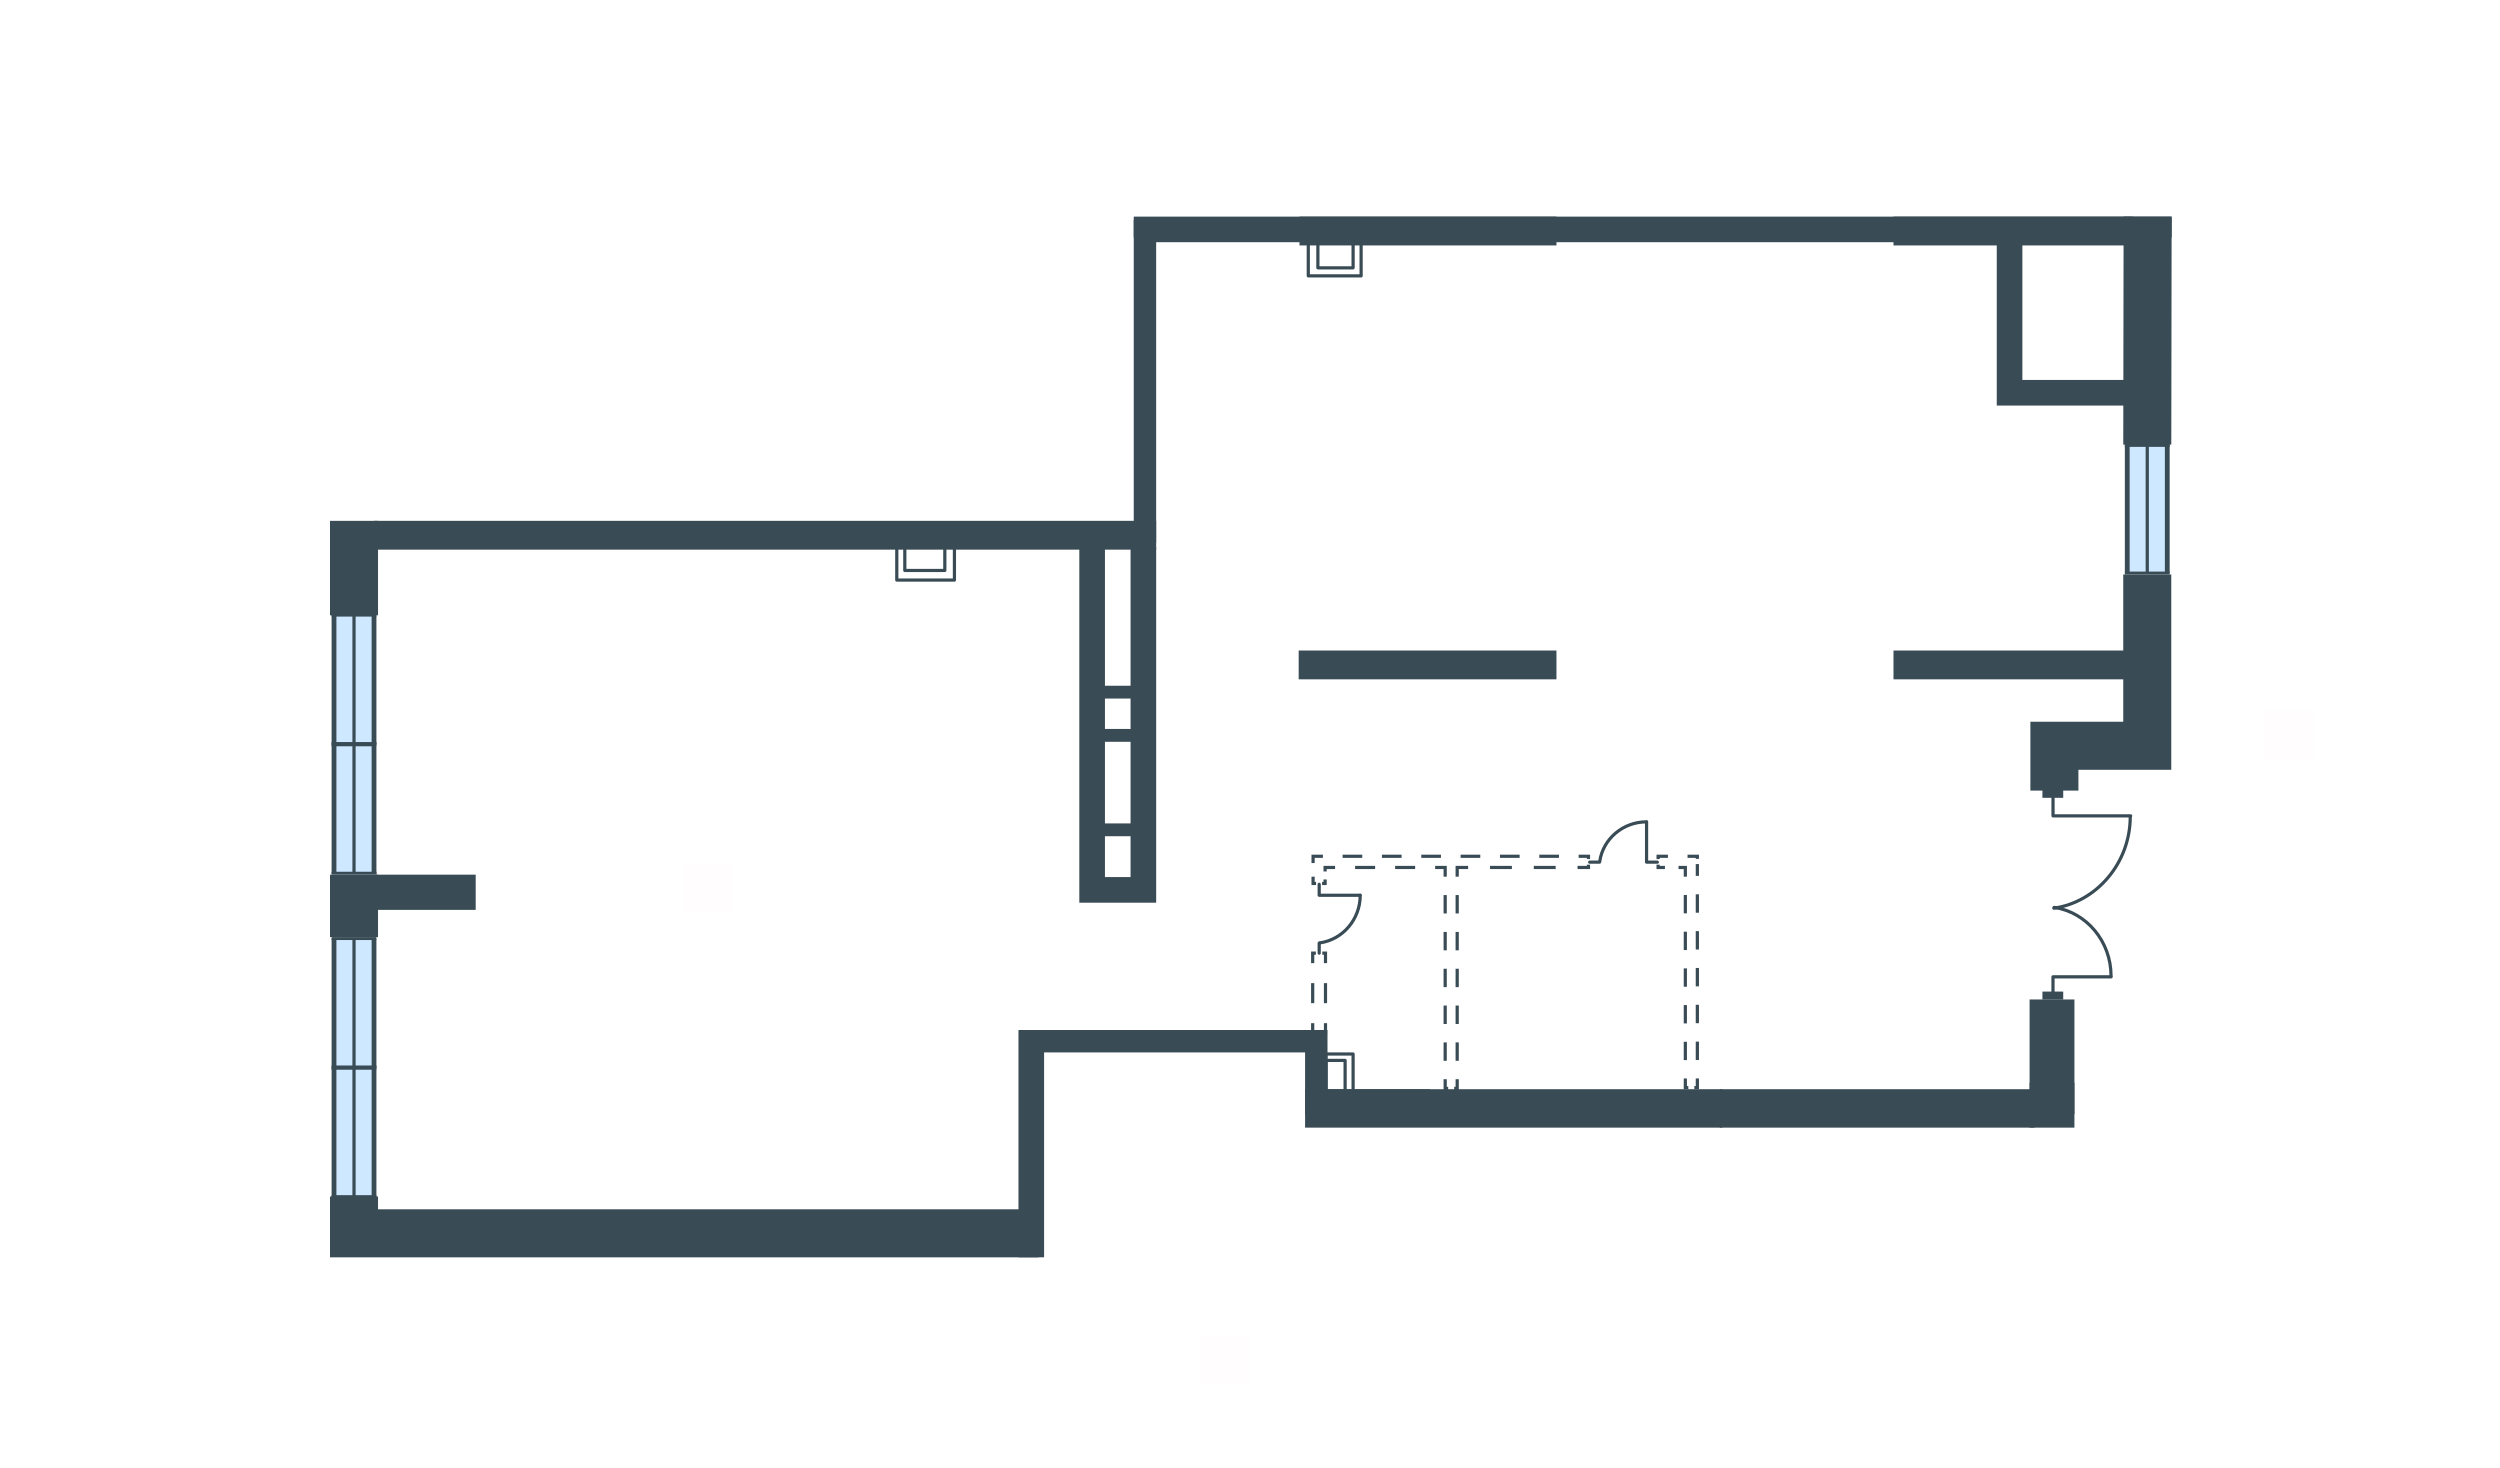 <svg width="511" height="300" viewBox="0 0 511 300" fill="none" xmlns="http://www.w3.org/2000/svg">
<g id="DUB_Shar_11_0_3_336_plan">
<rect id="txt_right" x="463.108" y="155" width="10" height="10" transform="rotate(-90 463.108 155)" fill="#FF5959" fill-opacity="0.01"/>
<rect id="txt_square" x="139.861" y="186.553" width="10" height="10" transform="rotate(-90 139.861 186.553)" fill="#FF5959" fill-opacity="0.01"/>
<rect id="txt_bottom" x="245.394" y="283.092" width="10" height="10" transform="rotate(-90 245.394 283.092)" fill="#FF5959" fill-opacity="0.01"/>
<g id="Group 1448">
<path id="Vector 3778" d="M76.616 151.977L76.616 125.736L68.108 125.736L68.108 151.977L76.616 151.977Z" fill="#CEE8FF"/>
<path id="Vector 3779" d="M68.761 152.126L68.761 125.736L67.779 125.736L67.779 152.126L68.761 152.126Z" fill="#394B55"/>
<path id="Vector 3780" d="M72.688 152.126L72.688 125.886L72.033 125.886L72.033 152.126L72.688 152.126Z" fill="#394B55"/>
<path id="Vector 3781" d="M76.941 152.078L76.941 125.886L75.96 125.886L75.96 152.126L76.941 152.126L76.941 152.078Z" fill="#394B55"/>
<path id="Vector 3782" d="M76.941 126.031L76.941 125.435L67.78 125.435L67.78 126.031L76.941 126.031Z" fill="#394B55"/>
<path id="Vector 3783" d="M76.941 152.272L76.941 151.675L67.78 151.675L67.78 152.272L76.941 152.272Z" fill="#394B55"/>
<path id="Vector 3784" d="M76.616 218.084L76.616 191.844L68.108 191.844L68.108 218.084L76.616 218.084Z" fill="#CEE8FF"/>
<path id="Vector 3785" d="M68.761 218.237L68.761 191.847L67.779 191.847L67.779 218.237L68.761 218.237Z" fill="#394B55"/>
<path id="Vector 3786" d="M72.688 218.237L72.688 191.996L72.033 191.996L72.033 218.237L72.688 218.237Z" fill="#394B55"/>
<path id="Vector 3787" d="M76.941 218.188L76.941 191.996L75.96 191.996L75.96 218.237L76.941 218.237L76.941 218.188Z" fill="#394B55"/>
<path id="Vector 3788" d="M76.941 192.144L76.941 191.547L67.78 191.547L67.78 192.144L76.941 192.144Z" fill="#394B55"/>
<path id="Vector 3789" d="M76.941 218.383L76.941 217.787L67.78 217.787L67.78 218.383L76.941 218.383Z" fill="#394B55"/>
<path id="Vector 3790" d="M434.646 91.043L434.646 117.123L443.155 117.123L443.155 91.043L434.646 91.043Z" fill="#CEE8FF"/>
<path id="Vector 3791" d="M442.499 90.894L442.499 117.122L443.481 117.122L443.481 90.894L442.499 90.894Z" fill="#394B55"/>
<path id="Vector 3792" d="M438.572 90.894L438.572 116.974L439.227 116.974L439.227 90.894L438.572 90.894Z" fill="#394B55"/>
<path id="Vector 3793" d="M434.318 90.942L434.318 116.974L435.3 116.974L435.3 90.894L434.318 90.894L434.318 90.942Z" fill="#394B55"/>
<path id="Vector 3794" d="M434.318 116.832L434.318 117.425L443.48 117.425L443.48 116.832L434.318 116.832Z" fill="#394B55"/>
<path id="Vector 3795" d="M434.318 90.748L434.318 91.341L443.48 91.341L443.48 90.748L434.318 90.748Z" fill="#394B55"/>
<path id="Vector 3796" d="M76.616 178.488L76.616 152.247L68.108 152.247L68.108 178.488L76.616 178.488Z" fill="#CEE8FF"/>
<path id="Vector 3797" d="M68.761 178.634L68.761 152.244L67.779 152.244L67.779 178.634L68.761 178.634Z" fill="#394B55"/>
<path id="Vector 3798" d="M72.688 178.634L72.688 152.393L72.033 152.393L72.033 178.634L72.688 178.634Z" fill="#394B55"/>
<path id="Vector 3799" d="M76.941 178.585L76.941 152.393L75.96 152.393L75.96 178.634L76.941 178.634L76.941 178.585Z" fill="#394B55"/>
<path id="Vector 3800" d="M76.941 152.54L76.941 151.943L67.78 151.943L67.78 152.54L76.941 152.54Z" fill="#394B55"/>
<path id="Vector 3801" d="M76.941 178.78L76.941 178.183L67.78 178.183L67.78 178.78L76.941 178.78Z" fill="#394B55"/>
<path id="Vector 15" d="M76.616 244.596L76.616 218.355L68.108 218.355L68.108 244.596L76.616 244.596Z" fill="#CEE8FF"/>
<path id="Vector 16" d="M68.761 244.746L68.761 218.356L67.779 218.356L67.779 244.746L68.761 244.746Z" fill="#394B55"/>
<path id="Vector 17" d="M72.688 244.746L72.688 218.505L72.033 218.505L72.033 244.746L72.688 244.746Z" fill="#394B55"/>
<path id="Vector 18" d="M76.941 244.697L76.941 218.505L75.96 218.505L75.96 244.746L76.941 244.746L76.941 244.697Z" fill="#394B55"/>
<path id="Vector 19" d="M76.941 218.651L76.941 218.055L67.78 218.055L67.78 218.651L76.941 218.651Z" fill="#394B55"/>
<path id="Vector 20" d="M76.941 244.887L76.941 244.291L67.78 244.291L67.78 244.887L76.941 244.887Z" fill="#394B55"/>
<path id="Vector 3648 (Stroke)" d="M265.615 50.168L265.615 44.277L318.141 44.277L318.141 50.168L265.615 50.168Z" fill="#394B55"/>
<path id="Vector 3648 (Stroke)_2" d="M231.738 48.534L231.738 44.277L443.884 44.277L443.884 48.534L231.738 48.534Z" fill="#394B55"/>
<path id="Vector 3649 (Stroke)" d="M317.977 49.507L317.977 44.925L387.356 44.925L387.356 49.507L317.977 49.507Z" fill="#394B55"/>
<path id="Vector 3650 (Stroke)" d="M235.012 49.507L235.012 44.925L265.775 44.925L265.775 49.507L235.012 49.507Z" fill="#394B55"/>
<path id="Vector 3651 (Stroke)" d="M231.737 44.926L236.319 44.926L236.319 110.878L231.737 110.878L231.737 44.926Z" fill="#394B55"/>
<path id="Vector 3652 (Stroke)" d="M220.613 111.039L225.85 111.039L225.85 179.275L231.086 179.275L231.086 111.857L236.322 111.857L236.322 184.511L220.613 184.511L220.613 111.039Z" fill="#394B55"/>
<path id="Vector 3653 (Stroke)" d="M76.449 112.348L76.449 106.458L236.32 106.458L236.32 112.348L76.449 112.348Z" fill="#394B55"/>
<path id="Vector 3654 (Stroke)" d="M387.03 50.168L387.03 44.277L435.957 44.277L435.957 50.168L387.03 50.168Z" fill="#394B55"/>
<path id="Vector 3655 (Stroke)" d="M387.03 138.856L387.03 132.966L435.957 132.966L435.957 138.856L387.03 138.856Z" fill="#394B55"/>
<path id="Vector 3656 (Stroke)" d="M265.45 138.856L265.45 132.966L318.141 132.966L318.141 138.856L265.45 138.856Z" fill="#394B55"/>
<path id="Vector 3657 (Stroke)" d="M266.761 227.871L266.761 222.635L292.286 222.636L292.286 227.872L266.761 227.871Z" fill="#394B55"/>
<path id="Vector 3659 (Stroke)" d="M213.413 256.994L208.177 256.994L208.177 210.532L213.413 210.532L213.413 256.994Z" fill="#394B55"/>
<path id="Vector 3668 (Stroke)" d="M271.341 210.532V223.459H266.759V215.114H210.632V210.532H271.341Z" fill="#394B55"/>
<path id="Vector 3669 (Stroke)" d="M224.705 142.784L224.705 140.166L233.049 140.166L233.049 142.784L224.705 142.784Z" fill="#394B55"/>
<path id="Vector 3670 (Stroke)" d="M224.705 170.925L224.705 168.307L233.049 168.307L233.049 170.925L224.705 170.925Z" fill="#394B55"/>
<path id="Vector 3673 (Stroke)" d="M224.705 151.618L224.705 149L233.049 149.001L233.049 151.618L224.705 151.618Z" fill="#394B55"/>
<path id="Vector 3711 (Stroke)" d="M434.065 44.263L433.994 90.882L443.812 90.882L443.884 44.271L434.066 44.273L434.066 44.266L434.065 44.263Z" fill="#394B55"/>
<path id="Vector 3712 (Stroke)" d="M415.01 161.601L424.828 161.601L424.828 157.346L443.809 157.346L443.81 117.419L433.991 117.419L433.991 147.528L415.01 147.528L415.01 161.601Z" fill="#394B55"/>
<path id="Vector 3713 (Stroke)" d="M414.85 204.289L424.013 204.289L424.013 218.524L424.013 227.699L424.013 227.715L414.85 227.687L414.85 204.289Z" fill="#394B55"/>
<path id="Vector 3729 (Stroke)" d="M359.373 230.489L415.855 230.489V222.634H351.519L351.519 230.489L359.373 230.489Z" fill="#394B55"/>
<path id="Vector 3730 (Stroke)" d="M352.041 230.489V222.634H266.759V230.489H352.041Z" fill="#394B55"/>
<path id="Vector 3731 (Stroke)" d="M414.85 221.327L424.011 221.327L424.011 230.489L414.85 230.489L414.85 221.327Z" fill="#394B55"/>
<path id="Vector 3737 (Stroke)" d="M67.452 125.768L67.452 106.461L77.269 106.461L77.269 125.768L67.452 125.768Z" fill="#394B55"/>
<path id="Vector 3738 (Stroke)" d="M67.451 191.545L67.451 178.782L77.269 178.782L77.269 191.545L67.451 191.545Z" fill="#394B55"/>
<path id="Vector 3755 (Stroke)" d="M67.451 257L67.451 244.564L77.269 244.564L77.269 247.182L212.269 247.182L212.269 257L67.451 257Z" fill="#394B55"/>
<path id="Vector 3759 (Stroke)" d="M97.231 185.979L76.777 185.979L76.777 178.78L97.231 178.78L97.231 185.979Z" fill="#394B55"/>
<path id="Vector (Stroke)" d="M417.47 163.074L417.47 161.439L421.722 161.439L421.722 163.074L417.47 163.074Z" fill="#394B55"/>
<path id="Vector (Stroke)_2" d="M417.47 204.314L417.47 202.679L421.722 202.679L421.722 204.314L417.47 204.314Z" fill="#394B55"/>
<path id="Vector 3760 (Stroke)" d="M408.137 82.897L408.137 45.588L413.373 45.588L413.373 77.66L434.318 77.66L434.318 82.897L408.137 82.897Z" fill="#394B55"/>
<path id="Vector (Stroke)_3" d="M419.966 162.75L419.966 166.434L435.507 166.434C435.687 166.434 435.834 166.58 435.834 166.761C435.834 166.942 435.687 167.088 435.507 167.088L419.638 167.088C419.458 167.088 419.311 166.942 419.311 166.761L419.311 162.75C419.311 162.569 419.458 162.422 419.638 162.422C419.819 162.422 419.966 162.569 419.966 162.75Z" fill="#394B55"/>
<path id="Vector 2 (Stroke)" d="M435.75 166.924C435.75 176.519 428.79 184.682 419.852 185.96C419.673 185.986 419.507 185.861 419.481 185.682C419.456 185.503 419.58 185.338 419.759 185.312C428.358 184.083 435.096 176.212 435.096 166.924C435.096 166.744 435.242 166.597 435.423 166.597C435.603 166.597 435.75 166.744 435.75 166.924Z" fill="#394B55"/>
<path id="Vector 3 (Stroke)" d="M419.959 202.673C419.959 202.854 419.813 203.001 419.632 203.001C419.451 203.001 419.305 202.854 419.305 202.673V199.665C419.305 199.484 419.451 199.338 419.632 199.337L431.496 199.337C431.677 199.337 431.823 199.484 431.823 199.665C431.823 199.845 431.677 199.992 431.496 199.992L419.959 199.992V202.673Z" fill="#394B55"/>
<path id="Vector 4 (Stroke)" d="M431.823 199.5C431.823 199.681 431.677 199.828 431.496 199.828C431.315 199.828 431.169 199.681 431.169 199.5C431.169 192.554 426.264 186.767 419.835 185.79C419.656 185.763 419.533 185.596 419.56 185.417C419.587 185.239 419.754 185.116 419.933 185.143C426.699 186.172 431.823 192.248 431.823 199.5Z" fill="#394B55"/>
<path id="Vector 2653 (Stroke)" d="M314.634 175.346L314.634 174.691L318.654 174.692L318.654 175.346L314.634 175.346ZM306.592 175.346L306.592 174.691L310.613 174.691L310.613 175.346L306.592 175.346ZM298.55 175.346L298.55 174.691L302.571 174.691L302.571 175.346L298.55 175.346ZM290.509 175.346L290.509 174.691L294.53 174.691L294.53 175.346L290.509 175.346ZM282.468 175.346L282.468 174.691L286.488 174.691L286.488 175.346L282.468 175.346ZM274.426 175.346L274.426 174.691L278.447 174.691L278.447 175.346L274.426 175.346ZM268.068 176.41L268.068 174.691L270.405 174.691L270.405 175.346L268.722 175.346L268.722 176.41L268.068 176.41ZM324.358 175.592L324.358 175.346L322.675 175.346L322.675 174.692L325.013 174.692L325.013 175.592L324.358 175.592ZM322.449 177.637L322.449 176.983L324.358 176.983L324.358 176.737L325.013 176.737L325.013 177.637L322.449 177.637ZM313.504 177.637L313.504 176.983L317.976 176.983L317.976 177.637L313.504 177.637ZM304.558 177.637L304.558 176.983L309.031 176.983L309.031 177.637L304.558 177.637ZM297.522 179.192L297.522 176.983L300.085 176.983L300.085 177.637L298.177 177.637L298.177 179.192L297.522 179.192ZM295.067 179.192L295.067 177.637L293.349 177.637L293.349 176.983L295.722 176.983L295.722 179.192L295.067 179.192ZM285.168 177.637L285.168 176.983L289.258 176.983L289.258 177.637L285.168 177.637ZM276.986 177.637L276.986 176.983L281.077 176.983L281.077 177.637L276.986 177.637ZM270.522 178.128L270.522 176.983L272.895 176.983L272.895 177.637L271.177 177.637L271.177 178.128L270.522 178.128ZM268.068 180.91L268.068 179.192L268.722 179.192L268.722 180.255L269.009 180.255L269.009 180.91L268.068 180.91ZM270.236 180.91L270.236 180.255L270.522 180.255L270.522 179.764L271.177 179.764L271.177 180.91L270.236 180.91ZM297.522 186.719L297.522 182.956L298.177 182.956L298.177 186.719L297.522 186.719ZM295.067 186.719L295.067 182.956L295.722 182.956L295.722 186.719L295.067 186.719ZM297.522 194.246L297.522 190.483L298.177 190.483L298.177 194.246L297.522 194.246ZM295.067 194.246L295.067 190.483L295.722 190.483L295.722 194.246L295.067 194.246ZM297.522 201.774L297.522 198.01L298.177 198.01L298.177 201.774L297.522 201.774ZM295.067 201.774L295.067 198.01L295.722 198.01L295.722 201.774L295.067 201.774ZM297.522 209.301L297.522 205.537L298.177 205.537L298.177 209.301L297.522 209.301ZM295.067 209.301L295.067 205.537L295.722 205.537L295.722 209.301L295.067 209.301ZM297.522 216.828L297.522 213.064L298.177 213.064L298.177 216.828L297.522 216.828ZM295.067 216.828L295.067 213.064L295.722 213.064L295.722 216.828L295.067 216.828ZM297.236 222.801L297.236 222.146L297.522 222.146L297.522 220.592L298.177 220.592L298.177 222.801L297.236 222.801ZM295.067 222.801L295.067 220.592L295.722 220.592L295.722 222.146L296.008 222.146L296.008 222.801L295.067 222.801Z" fill="#394B55"/>
<path id="Vector 2654 (Stroke)" d="M270.603 196.865L270.603 195.147L270.276 195.147L270.276 194.492L271.258 194.492L271.258 196.865L270.603 196.865ZM267.985 196.865L267.985 194.492L268.967 194.492L268.967 195.147L268.64 195.147L268.64 196.865L267.985 196.865ZM270.603 205.046L270.603 200.955L271.258 200.955L271.258 205.046L270.603 205.046ZM267.985 205.046L267.985 200.955L268.64 200.955L268.64 205.046L267.985 205.046ZM270.276 211.509L270.276 210.855L270.603 210.855L270.603 209.136L271.258 209.136L271.258 211.509L270.276 211.509ZM267.985 211.509L267.985 209.136L268.64 209.136L268.64 210.855L268.967 210.855L268.967 211.509L267.985 211.509Z" fill="#394B55"/>
<path id="Vector 2655 (Stroke)" d="M346.61 175.554L346.61 175.349L344.933 175.349L344.933 174.695L347.265 174.695L347.265 175.554L346.61 175.554ZM338.592 175.595L338.592 174.695L340.924 174.695L340.924 175.349L339.247 175.349L339.247 175.595L338.592 175.595ZM347.265 179.031L346.61 179.031L346.61 176.618L347.265 176.618L347.265 179.031ZM338.592 177.64L338.592 176.74L339.247 176.74L339.247 176.986L340.31 176.986L340.31 177.64L338.592 177.64ZM344.156 179.188L344.156 177.64L343.092 177.64L343.092 176.986L344.81 176.986L344.81 179.188L344.156 179.188ZM346.61 186.559L346.61 182.795L347.265 182.795L347.265 186.559L346.61 186.559ZM344.156 186.688L344.156 182.938L344.81 182.938L344.81 186.688L344.156 186.688ZM346.61 194.086L346.61 190.322L347.265 190.322L347.265 194.086L346.61 194.086ZM344.156 194.188L344.156 190.438L344.81 190.438L344.81 194.188L344.156 194.188ZM346.61 201.613L346.61 197.85L347.265 197.85L347.265 201.613L346.61 201.613ZM344.156 201.688L344.156 197.938L344.81 197.938L344.81 201.688L344.156 201.688ZM346.61 209.14L346.61 205.377L347.265 205.377L347.265 209.14L346.61 209.14ZM344.156 209.188L344.156 205.438L344.81 205.438L344.81 209.188L344.156 209.188ZM346.61 216.668L346.61 212.904L347.265 212.904L347.265 216.668L346.61 216.668ZM344.156 216.688L344.156 212.938L344.81 212.938L344.81 216.688L344.156 216.688ZM346.324 222.641L346.324 221.986L346.61 221.986L346.61 220.432L347.265 220.432L347.265 222.641L346.324 222.641ZM344.156 222.641L344.156 220.438L344.81 220.438L344.81 221.986L345.096 221.986L345.096 222.641L344.156 222.641Z" fill="#394B55"/>
<path id="Vector 40 (Stroke)" d="M277.985 182.663C278.166 182.663 278.313 182.809 278.313 182.99C278.312 183.17 278.166 183.317 277.985 183.317L269.643 183.317C269.463 183.317 269.316 183.17 269.316 182.99L269.316 180.751C269.316 180.57 269.463 180.424 269.643 180.424C269.824 180.424 269.971 180.57 269.971 180.751L269.971 182.663L277.985 182.663Z" fill="#394B55"/>
<path id="Vector 41 (Stroke)" d="M269.971 194.821C269.971 195.002 269.824 195.148 269.644 195.148C269.463 195.148 269.317 195.002 269.317 194.821L269.317 192.766C269.317 192.585 269.463 192.439 269.644 192.439C269.824 192.439 269.971 192.585 269.971 192.766L269.971 194.821Z" fill="#394B55"/>
<path id="Vector 42 (Stroke)" d="M278.358 182.985C278.358 188.078 274.676 192.332 269.877 193.042C269.698 193.069 269.532 192.945 269.505 192.767C269.479 192.588 269.602 192.421 269.781 192.395C274.251 191.734 277.704 187.762 277.704 182.985C277.704 182.805 277.85 182.658 278.031 182.658C278.212 182.658 278.358 182.805 278.358 182.985Z" fill="#394B55"/>
<path id="Vector 40 (Stroke)_2" d="M336.886 168.027C336.886 167.846 336.74 167.7 336.559 167.7C336.378 167.7 336.232 167.846 336.232 168.027L336.232 176.226C336.232 176.407 336.378 176.553 336.559 176.553L338.76 176.553C338.94 176.553 339.087 176.407 339.087 176.226C339.087 176.046 338.94 175.899 338.76 175.899L336.886 175.899L336.886 168.027Z" fill="#394B55"/>
<path id="Vector 41 (Stroke)_2" d="M324.926 175.899C324.746 175.899 324.599 176.045 324.599 176.226C324.599 176.407 324.746 176.553 324.926 176.553L326.946 176.553C327.127 176.553 327.273 176.407 327.273 176.226C327.273 176.045 327.127 175.899 326.946 175.899L324.926 175.899Z" fill="#394B55"/>
<path id="Vector 42 (Stroke)_2" d="M336.557 167.658C331.548 167.658 327.364 171.279 326.666 175.999C326.64 176.178 326.763 176.344 326.942 176.371C327.121 176.397 327.287 176.274 327.314 176.095C327.963 171.704 331.864 168.312 336.557 168.312C336.737 168.312 336.884 168.166 336.884 167.985C336.884 167.804 336.737 167.658 336.557 167.658Z" fill="#394B55"/>
<path id="Vector (Stroke)_4" d="M278.539 44.934C278.539 44.753 278.393 44.607 278.212 44.607L267.412 44.607C267.231 44.607 267.085 44.753 267.085 44.934L267.085 56.389C267.085 56.569 267.231 56.716 267.412 56.716L278.212 56.716C278.393 56.716 278.539 56.569 278.539 56.389L278.539 44.934ZM267.739 56.061L267.739 45.261L277.885 45.261L277.885 56.061L267.739 56.061Z" fill="#394B55"/>
<path id="Vector (Stroke)_5" d="M195.412 109.733L195.411 109.7C195.394 109.535 195.254 109.406 195.085 109.406L183.303 109.406C183.122 109.406 182.976 109.552 182.976 109.733L182.976 118.569C182.976 118.75 183.122 118.897 183.303 118.897L195.085 118.897C195.266 118.897 195.412 118.75 195.412 118.569L195.412 109.733ZM183.63 118.242L183.63 110.06L194.758 110.06L194.758 118.242L183.63 118.242Z" fill="#394B55"/>
<path id="Vector (Stroke)_6" d="M276.9 46.565C276.9 46.384 276.754 46.237 276.573 46.237L269.375 46.237C269.194 46.237 269.047 46.384 269.047 46.565L269.047 54.745C269.047 54.925 269.194 55.072 269.375 55.072L276.573 55.072C276.754 55.072 276.9 54.925 276.9 54.745L276.9 46.565ZM269.702 54.418L269.702 46.892L276.246 46.892L276.246 54.418L269.702 54.418Z" fill="#394B55"/>
<path id="Vector (Stroke)_7" d="M193.449 111.043C193.449 110.863 193.303 110.716 193.122 110.716L184.942 110.716C184.761 110.716 184.615 110.863 184.615 111.043L184.615 116.606C184.615 116.787 184.761 116.933 184.942 116.933L193.122 116.933C193.303 116.933 193.449 116.787 193.449 116.606L193.449 111.043ZM185.269 116.279L185.269 111.371L192.795 111.371L192.795 116.279L185.269 116.279Z" fill="#394B55"/>
<path id="Vector (Stroke)_8" d="M276.9 215.44C276.9 215.259 276.754 215.113 276.573 215.113L271.011 215.113C270.83 215.113 270.683 215.259 270.683 215.44L270.683 223.947C270.683 224.128 270.83 224.274 271.011 224.274L276.573 224.274C276.754 224.274 276.9 224.128 276.9 223.947L276.9 215.44ZM271.338 223.62L271.338 215.767L276.246 215.767L276.246 223.62L271.338 223.62Z" fill="#394B55"/>
<path id="Vector (Stroke)_9" d="M275.268 216.75C275.268 216.569 275.121 216.423 274.94 216.423L271.014 216.423C270.833 216.423 270.687 216.569 270.687 216.75L270.687 223.294C270.687 223.475 270.833 223.621 271.014 223.621L274.94 223.621C275.121 223.621 275.268 223.475 275.268 223.294L275.268 216.75ZM271.341 222.967L271.341 217.077L274.613 217.077L274.613 222.967L271.341 222.967Z" fill="#394B55"/>
</g>
</g>
</svg>
